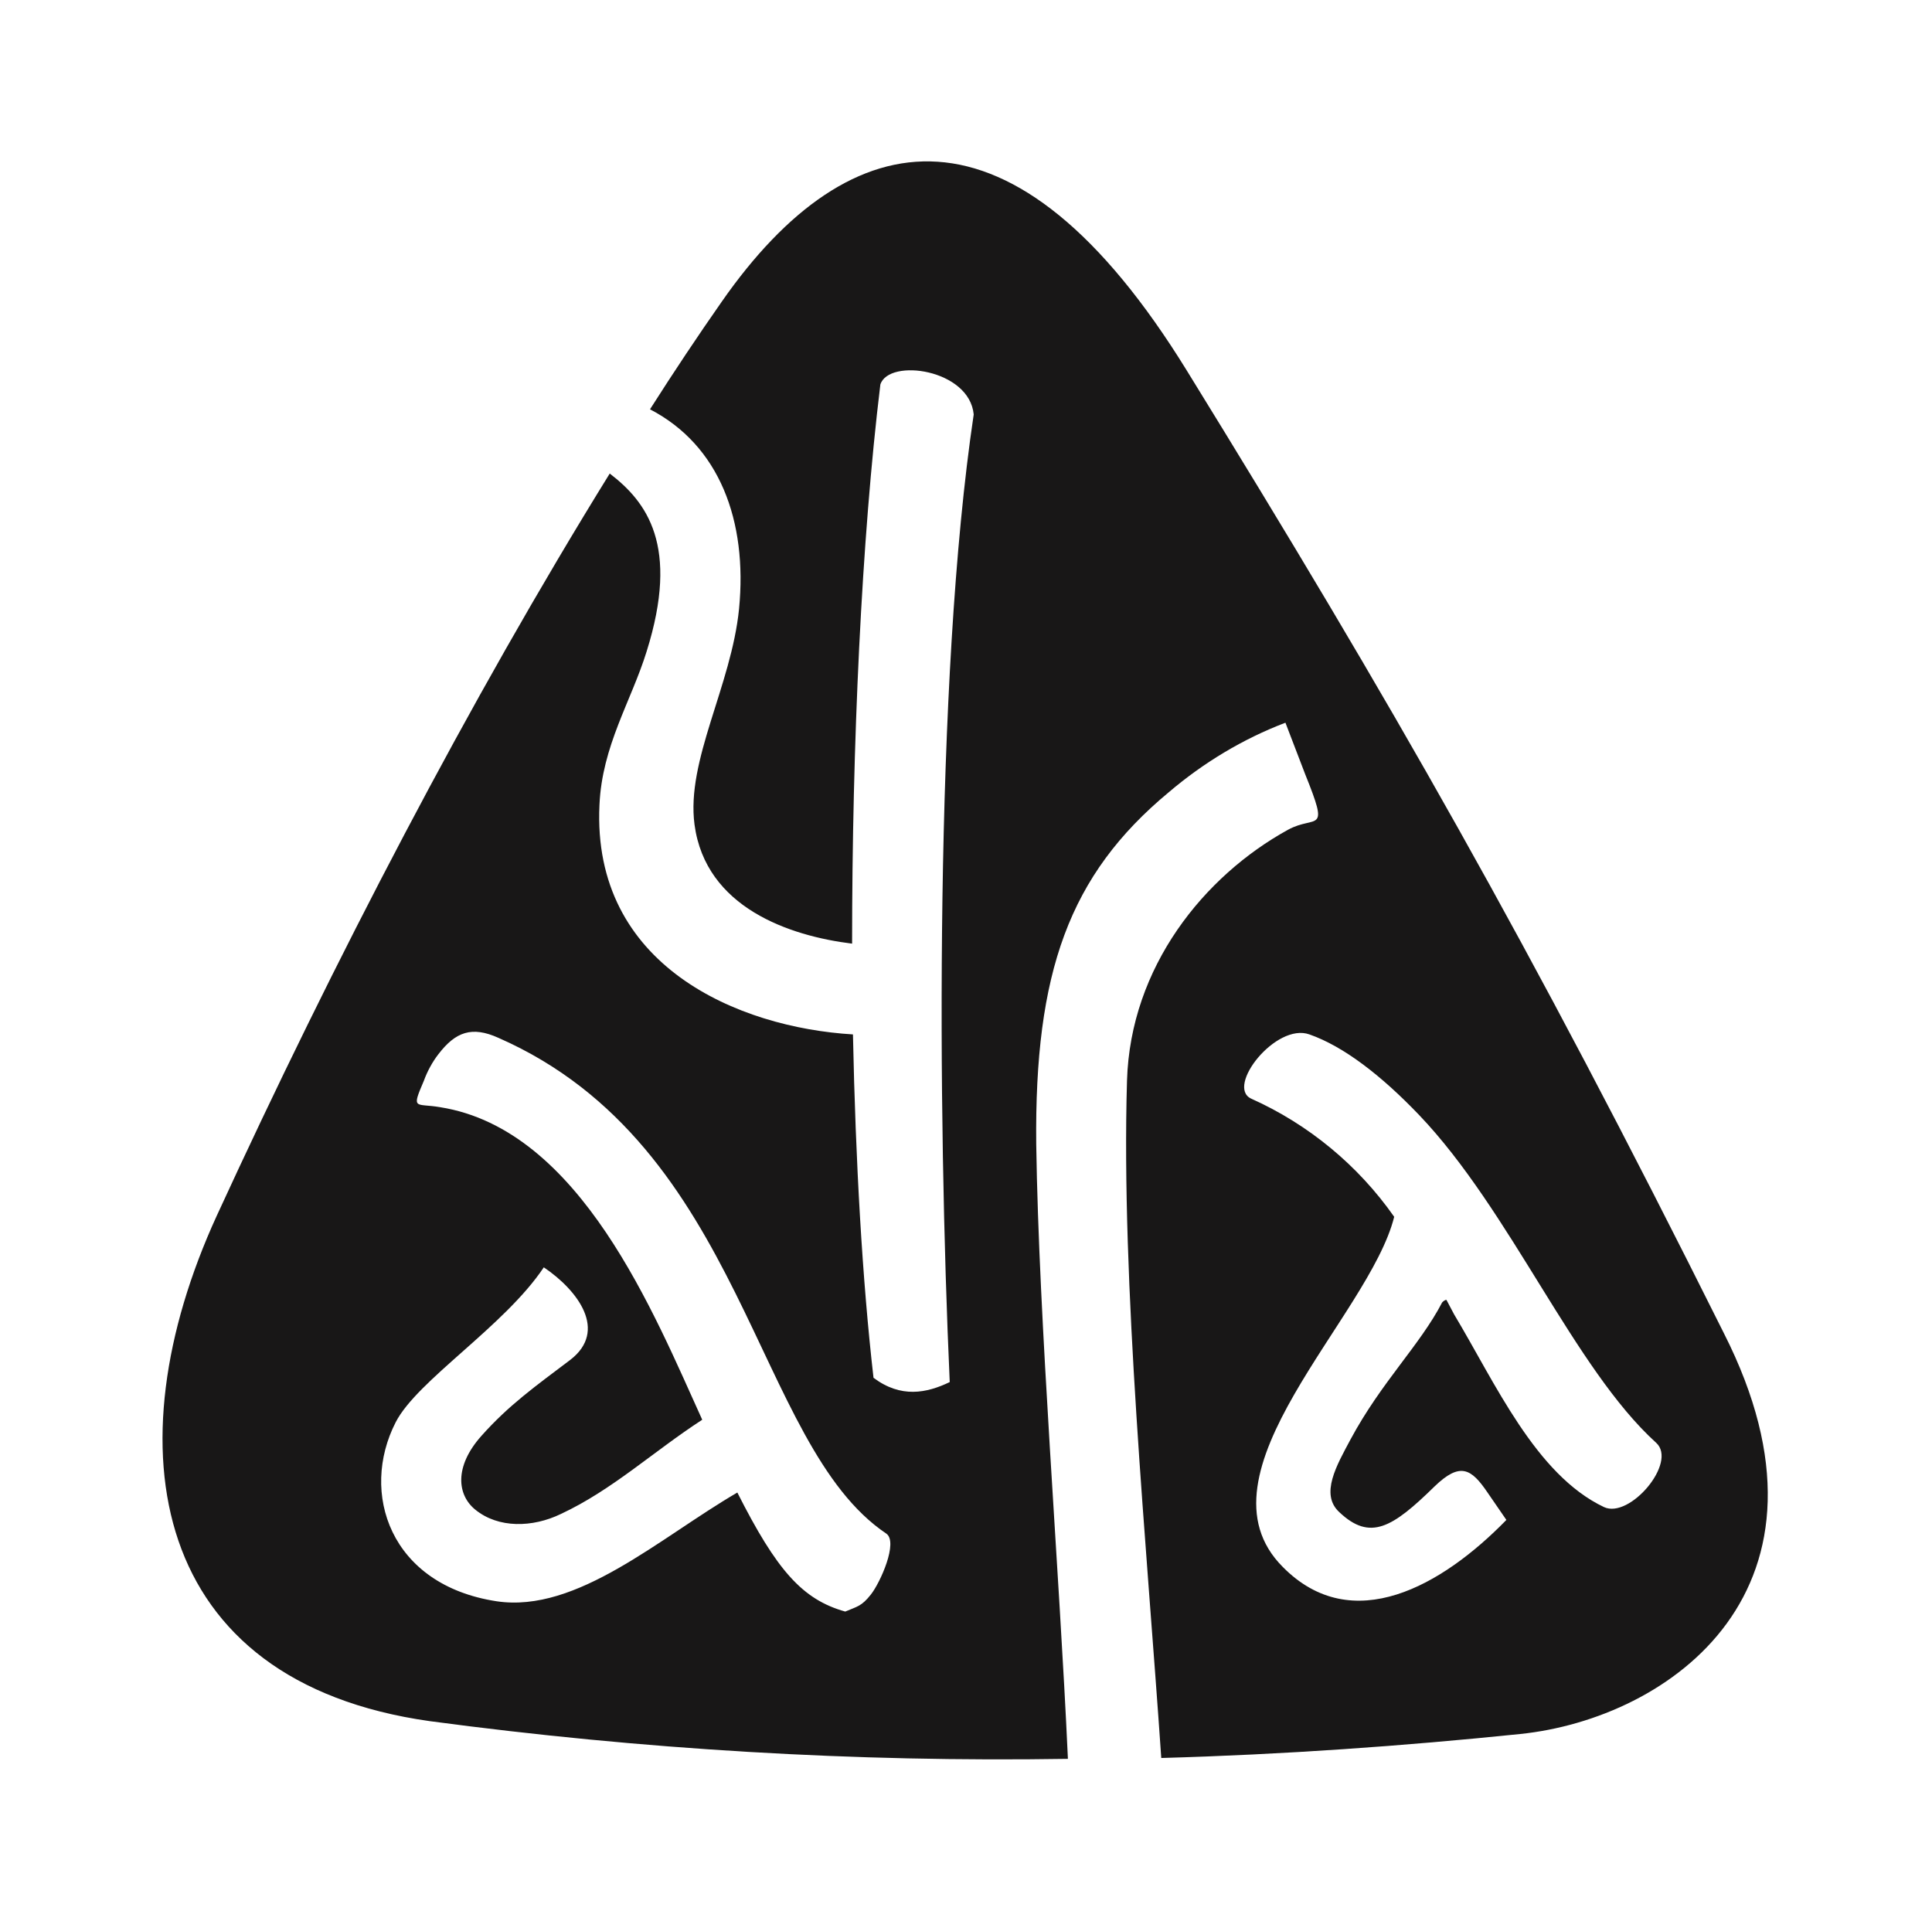 <?xml version="1.0" encoding="UTF-8"?> <svg xmlns="http://www.w3.org/2000/svg" xmlns:xlink="http://www.w3.org/1999/xlink" version="1.1" id="Слой_1" x="0px" y="0px" viewBox="0 0 225.6 224.3" style="enable-background:new 0 0 225.6 224.3;" xml:space="preserve"> <style type="text/css"> .st0{fill-rule:evenodd;clip-rule:evenodd;fill:#181717;} </style> <path class="st0" d="M51.2,123.1c-0.7,0.9-1.3,2-1.7,3.1c-1.5,3.5-1,2.6,1.9,3.1c16.4,2.6,25,24.2,30.6,36.5 c-5.7,3.7-10.5,8.2-16.5,11c-3.3,1.6-7.3,1.7-10-0.5c-2.1-1.7-2.5-5,0.7-8.6c3.2-3.6,6.3-5.8,10.4-8.9c4.4-3.4,0.9-8.1-3.1-10.8 c-4.6,6.9-14.8,13.2-17.3,18.1C42,174.3,45.5,185.1,58,187c9.4,1.4,19-7.4,28.1-12.7c4.6,9.1,7.6,12.5,12.6,13.9 c1.4-0.6,1.9-0.6,3-2c1.1-1.4,3.2-6.1,1.8-7.1c-15.5-10.4-16.4-45.2-45.3-57.9C55.1,119.8,53.2,120.5,51.2,123.1z M146.1,128.3 c-3-1.4,2.9-8.9,6.8-7.5c4,1.4,8.4,4.8,12.8,9.4c10.7,11.2,18.1,29.6,27.7,38.3c2.5,2.3-3.1,8.9-6.1,7.5c-8-3.8-12.7-14.5-17.5-22.5 l-0.9-1.7c-0.2,0-0.4,0.2-0.5,0.3c-2.6,5-7.1,9.3-10.7,16c-1.6,3-3.6,6.4-1.3,8.5c3.6,3.4,6.2,1.8,11.1-3c3-2.9,4.3-2.1,6.2,0.7 l2.2,3.2c-7.5,7.7-18,13.7-26.1,5.5c-10.9-10.9,10.1-29.2,13-40.9C158.6,136.1,152.8,131.3,146.1,128.3z M138.6,43.3 c-20.2-32.8-39.3-29.6-54.3-8.1c-2.8,4-5.6,8.2-8.4,12.6c8.1,4.2,11.4,13,10.4,23.3c-0.9,9-6.2,17.7-5.2,25.2 c1.3,9.7,11.1,13,18.4,13.9c0-23.2,1.1-47.2,3.3-65.3c1-3.1,10.4-1.8,10.9,3.5c-4.6,30.9-4.2,82-2.8,113c-2.7,1.3-5.7,1.9-8.9-0.5 c-1.3-11.3-2.1-25.3-2.4-40.1c-13.4-0.8-30.5-8-29.6-26.8c0.3-6.9,3.7-12.1,5.5-17.9c3.9-12.4,0-17.5-4.3-20.8 C54.8,81.8,39,112.2,25.3,142c-12.4,27.1-7.8,54.4,24.9,59c24.7,3.3,49.6,4.8,74.5,4.4c-1-22.1-3.4-51-3.7-71.8 c-0.2-20,3.8-31.4,15.5-41.1c4-3.4,8.6-6.2,13.6-8.1l2.3,6c2.9,7.2,1.3,4.7-2,6.5c-9.8,5.4-18.4,16-18.8,29.3 c-0.7,23.7,2.3,54.2,4,79.1c14.3-0.4,28.3-1.4,41.9-2.8c17.5-1.8,38.9-17,23.8-46.8C178.4,109.8,162.4,81.9,138.6,43.3L138.6,43.3z"></path> </svg> 